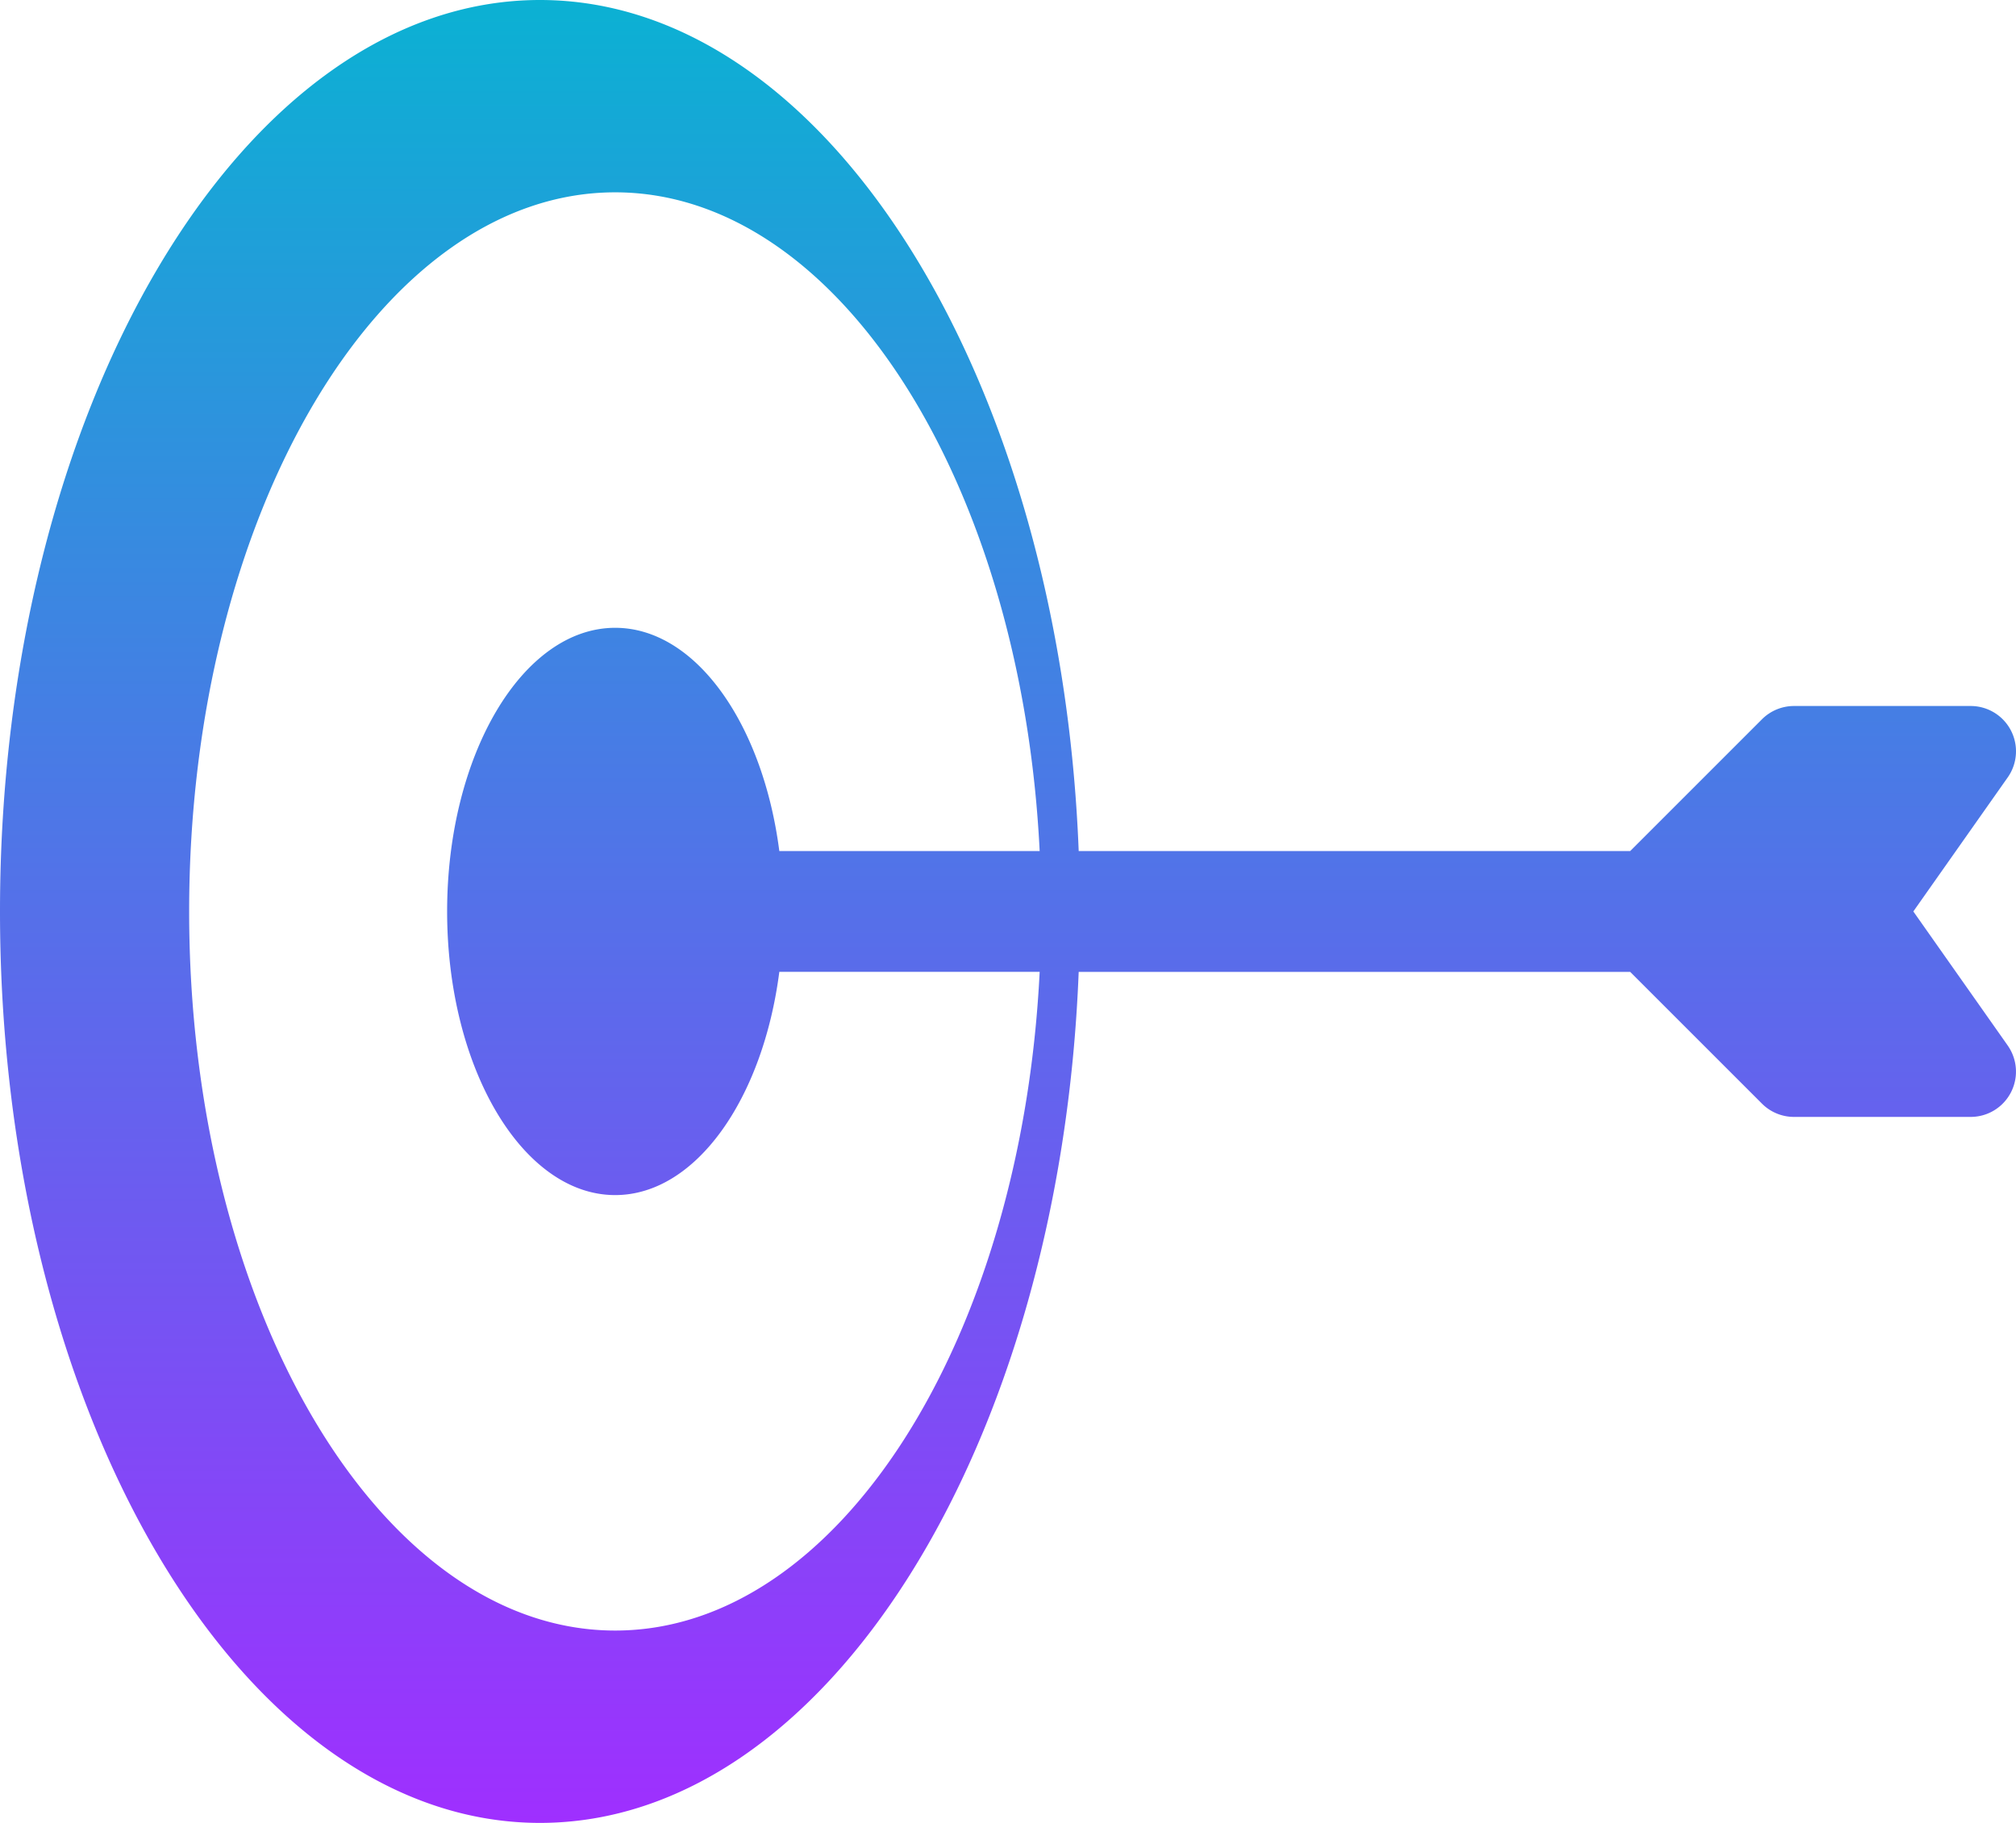<svg xmlns="http://www.w3.org/2000/svg" xmlns:xlink="http://www.w3.org/1999/xlink" width="471.274" height="426.193" viewBox="0 0 471.274 426.193">
  <defs>
    <linearGradient id="linear-gradient" x1="0.5" x2="0.5" y2="1" gradientUnits="objectBoundingBox">
      <stop offset="0" stop-color="#0bb1d3"/>
      <stop offset="1" stop-color="#9f2fff"/>
    </linearGradient>
  </defs>
  <g id="bullseye-perfect-shoot" transform="translate(0 -21.155)">
    <path id="Pfad_554" data-name="Pfad 554" d="M469.341,265.6l-22.067-31.347,22.069-31.346a10.592,10.592,0,0,0-8.661-16.688h-41.3a10.6,10.6,0,0,0-7.489,3.1l-30.81,30.813H252.163C247.843,109.189,193.013,21.155,126.225,21.155,56.624,21.155,0,116.75,0,234.252s56.624,213.1,126.224,213.1c66.789,0,121.618-88.031,125.938-198.973H381.079l30.812,30.812a10.584,10.584,0,0,0,7.487,3.1h41.3a10.591,10.591,0,0,0,8.659-16.688ZM143.805,402.38c-54.913,0-99.587-75.422-99.587-168.129S88.892,66.123,143.805,66.123c52.1,0,94.972,67.886,99.234,154.01h-60.86c-3.844-29.8-19.585-52.194-38.373-52.194-21.66,0-39.282,29.747-39.282,66.312s17.622,66.317,39.282,66.317c18.788,0,34.528-22.391,38.373-52.193h60.86C238.774,334.5,195.9,402.38,143.805,402.38Z" transform="translate(0 0)" fill="url(#linear-gradient)"/>
  </g>
</svg>
